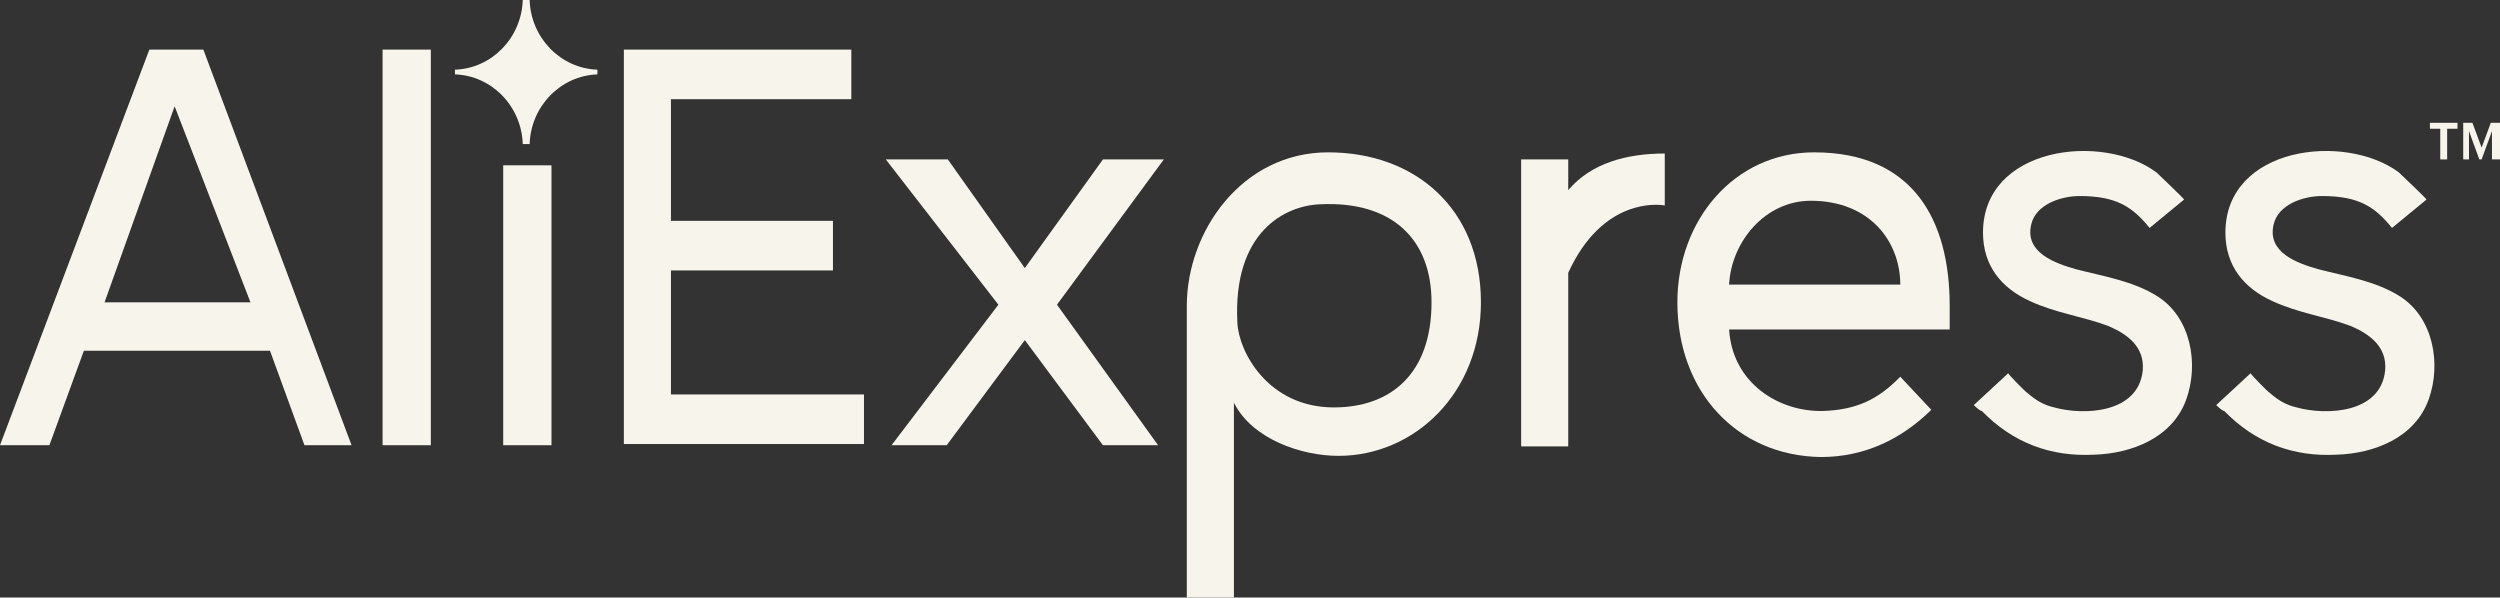 <?xml version="1.0" encoding="UTF-8"?> <svg xmlns="http://www.w3.org/2000/svg" width="205" height="49" viewBox="0 0 205 49" fill="none"><rect x="0" y="0" width="205" height="49" fill="#333333" stroke="none"/> <g clip-path="url(#clip0_89_2184)"> <path d="M51.156 36.508V4.067H69.809V8.135H55.018V18.109H68.302V22.176H55.018V32.344H70.846V36.411H51.156V36.508Z" fill="#F7F4EB"></path> <path d="M90.441 36.508L84.035 27.889L77.629 36.508H73.107L81.868 24.984L72.636 13.073H77.723L84.035 21.982L90.441 13.073H95.434L86.673 24.984L94.963 36.508H90.441Z" fill="#F7F4EB"></path> <path d="M101.181 33.022V49H97.318V25.081C97.318 18.98 101.84 12.492 108.906 12.492C116.066 12.492 121.436 17.14 121.436 24.791C121.436 32.247 115.972 37.38 109.754 37.38C106.739 37.38 102.688 36.024 101.181 33.022ZM117.385 24.791C117.385 19.561 114.088 16.462 108.247 16.753C105.42 16.85 101.087 18.98 101.464 26.437C101.558 28.858 104.007 33.409 109.377 33.409C113.993 33.409 117.385 30.698 117.385 24.791Z" fill="#F7F4EB"></path> <path d="M124.733 36.508V13.073H128.596V15.591C130.48 13.364 133.401 12.589 136.51 12.589V16.85C136.039 16.753 131.422 16.172 128.596 22.37V36.605H124.733V36.508Z" fill="#F7F4EB"></path> <path d="M137.546 24.791C137.546 18.012 142.256 12.492 148.757 12.492C156.859 12.492 159.874 18.012 159.874 25.081V27.018H141.785C142.068 31.472 145.931 33.797 149.51 33.7C152.148 33.603 153.938 32.828 155.823 30.891L158.366 33.603C156.011 35.927 152.996 37.476 149.322 37.476C142.445 37.38 137.546 32.15 137.546 24.791ZM148.474 16.462C144.8 16.462 141.974 19.755 141.785 23.338H155.823C155.823 19.852 153.373 16.462 148.474 16.462Z" fill="#F7F4EB"></path> <path d="M161.852 33.216L164.678 30.601C164.584 30.601 166.091 32.151 166.28 32.247C166.939 32.828 167.599 33.216 168.447 33.409C170.896 34.087 175.324 33.894 175.701 30.407C175.889 28.471 174.476 27.405 172.875 26.728C170.802 25.953 168.541 25.662 166.468 24.694C164.113 23.629 162.606 21.789 162.606 19.077C162.606 12.008 172.404 10.846 176.831 14.139C177.02 14.332 179.187 16.366 179.092 16.366L176.266 18.69C174.853 16.947 173.534 16.075 170.519 16.075C169.012 16.075 166.939 16.753 166.563 18.399C165.997 20.724 168.541 21.595 170.237 22.079C172.498 22.66 174.947 23.048 176.926 24.307C179.658 26.05 180.317 29.826 179.281 32.731C178.15 35.927 174.759 37.186 171.744 37.283C168.164 37.477 165.055 36.315 162.512 33.7C162.323 33.7 161.852 33.216 161.852 33.216Z" fill="#F7F4EB"></path> <path d="M181.73 33.216L184.556 30.601C184.462 30.601 185.969 32.151 186.158 32.247C186.817 32.828 187.477 33.216 188.325 33.409C190.774 34.087 195.202 33.894 195.579 30.407C195.767 28.471 194.354 27.405 192.752 26.728C190.68 25.953 188.419 25.662 186.346 24.694C183.991 23.629 182.484 21.789 182.484 19.077C182.484 12.008 192.281 10.846 196.709 14.139C196.898 14.332 199.065 16.366 198.97 16.366L196.144 18.69C194.731 16.947 193.412 16.075 190.397 16.075C188.89 16.075 186.817 16.753 186.44 18.399C185.875 20.724 188.419 21.595 190.115 22.079C192.376 22.66 194.825 23.048 196.804 24.307C199.536 26.05 200.195 29.826 199.159 32.731C198.028 35.927 194.637 37.186 191.622 37.283C188.042 37.477 184.933 36.315 182.389 33.7C182.201 33.7 181.73 33.216 181.73 33.216Z" fill="#F7F4EB"></path> <path d="M200.101 13.073V10.556H199.253V10.071H201.514V10.556H200.667V13.073H200.101Z" fill="#F7F4EB"></path> <path d="M204.341 13.073V10.749L203.493 13.073H203.304L202.456 10.749V13.073H201.985V10.071H202.739L203.493 12.105L204.246 10.071H205V13.073H204.341Z" fill="#F7F4EB"></path> <path d="M24.965 36.508L22.139 28.761H6.877L4.051 36.508H0L12.247 4.067H16.675L28.828 36.508H24.965ZM14.32 8.716L8.573 24.791H20.538L14.32 8.716Z" fill="#F7F4EB"></path> <path d="M31.372 36.508V4.067H35.328V36.508H31.372Z" fill="#F7F4EB"></path> <path d="M41.264 36.508V13.557H45.221V36.508H41.264Z" fill="#F7F4EB"></path> <path d="M48.989 6.101C48.989 6.004 48.989 6.004 48.989 5.907C48.989 5.81 48.989 5.81 48.989 5.713C45.974 5.617 43.525 3.099 43.431 0C43.337 0 43.242 0 43.148 0C43.054 0 42.96 0 42.865 0C42.771 3.099 40.322 5.617 37.307 5.713C37.307 5.81 37.307 5.81 37.307 5.907C37.307 6.004 37.307 6.004 37.307 6.101C40.322 6.198 42.771 8.715 42.865 11.814C42.96 11.814 43.054 11.814 43.148 11.814C43.242 11.814 43.337 11.814 43.431 11.814C43.525 8.715 45.974 6.198 48.989 6.101Z" fill="#F7F4EB"></path> </g> <defs> <clipPath id="clip0_89_2184"> <rect width="205" height="49" fill="white"></rect> </clipPath> </defs> </svg> 